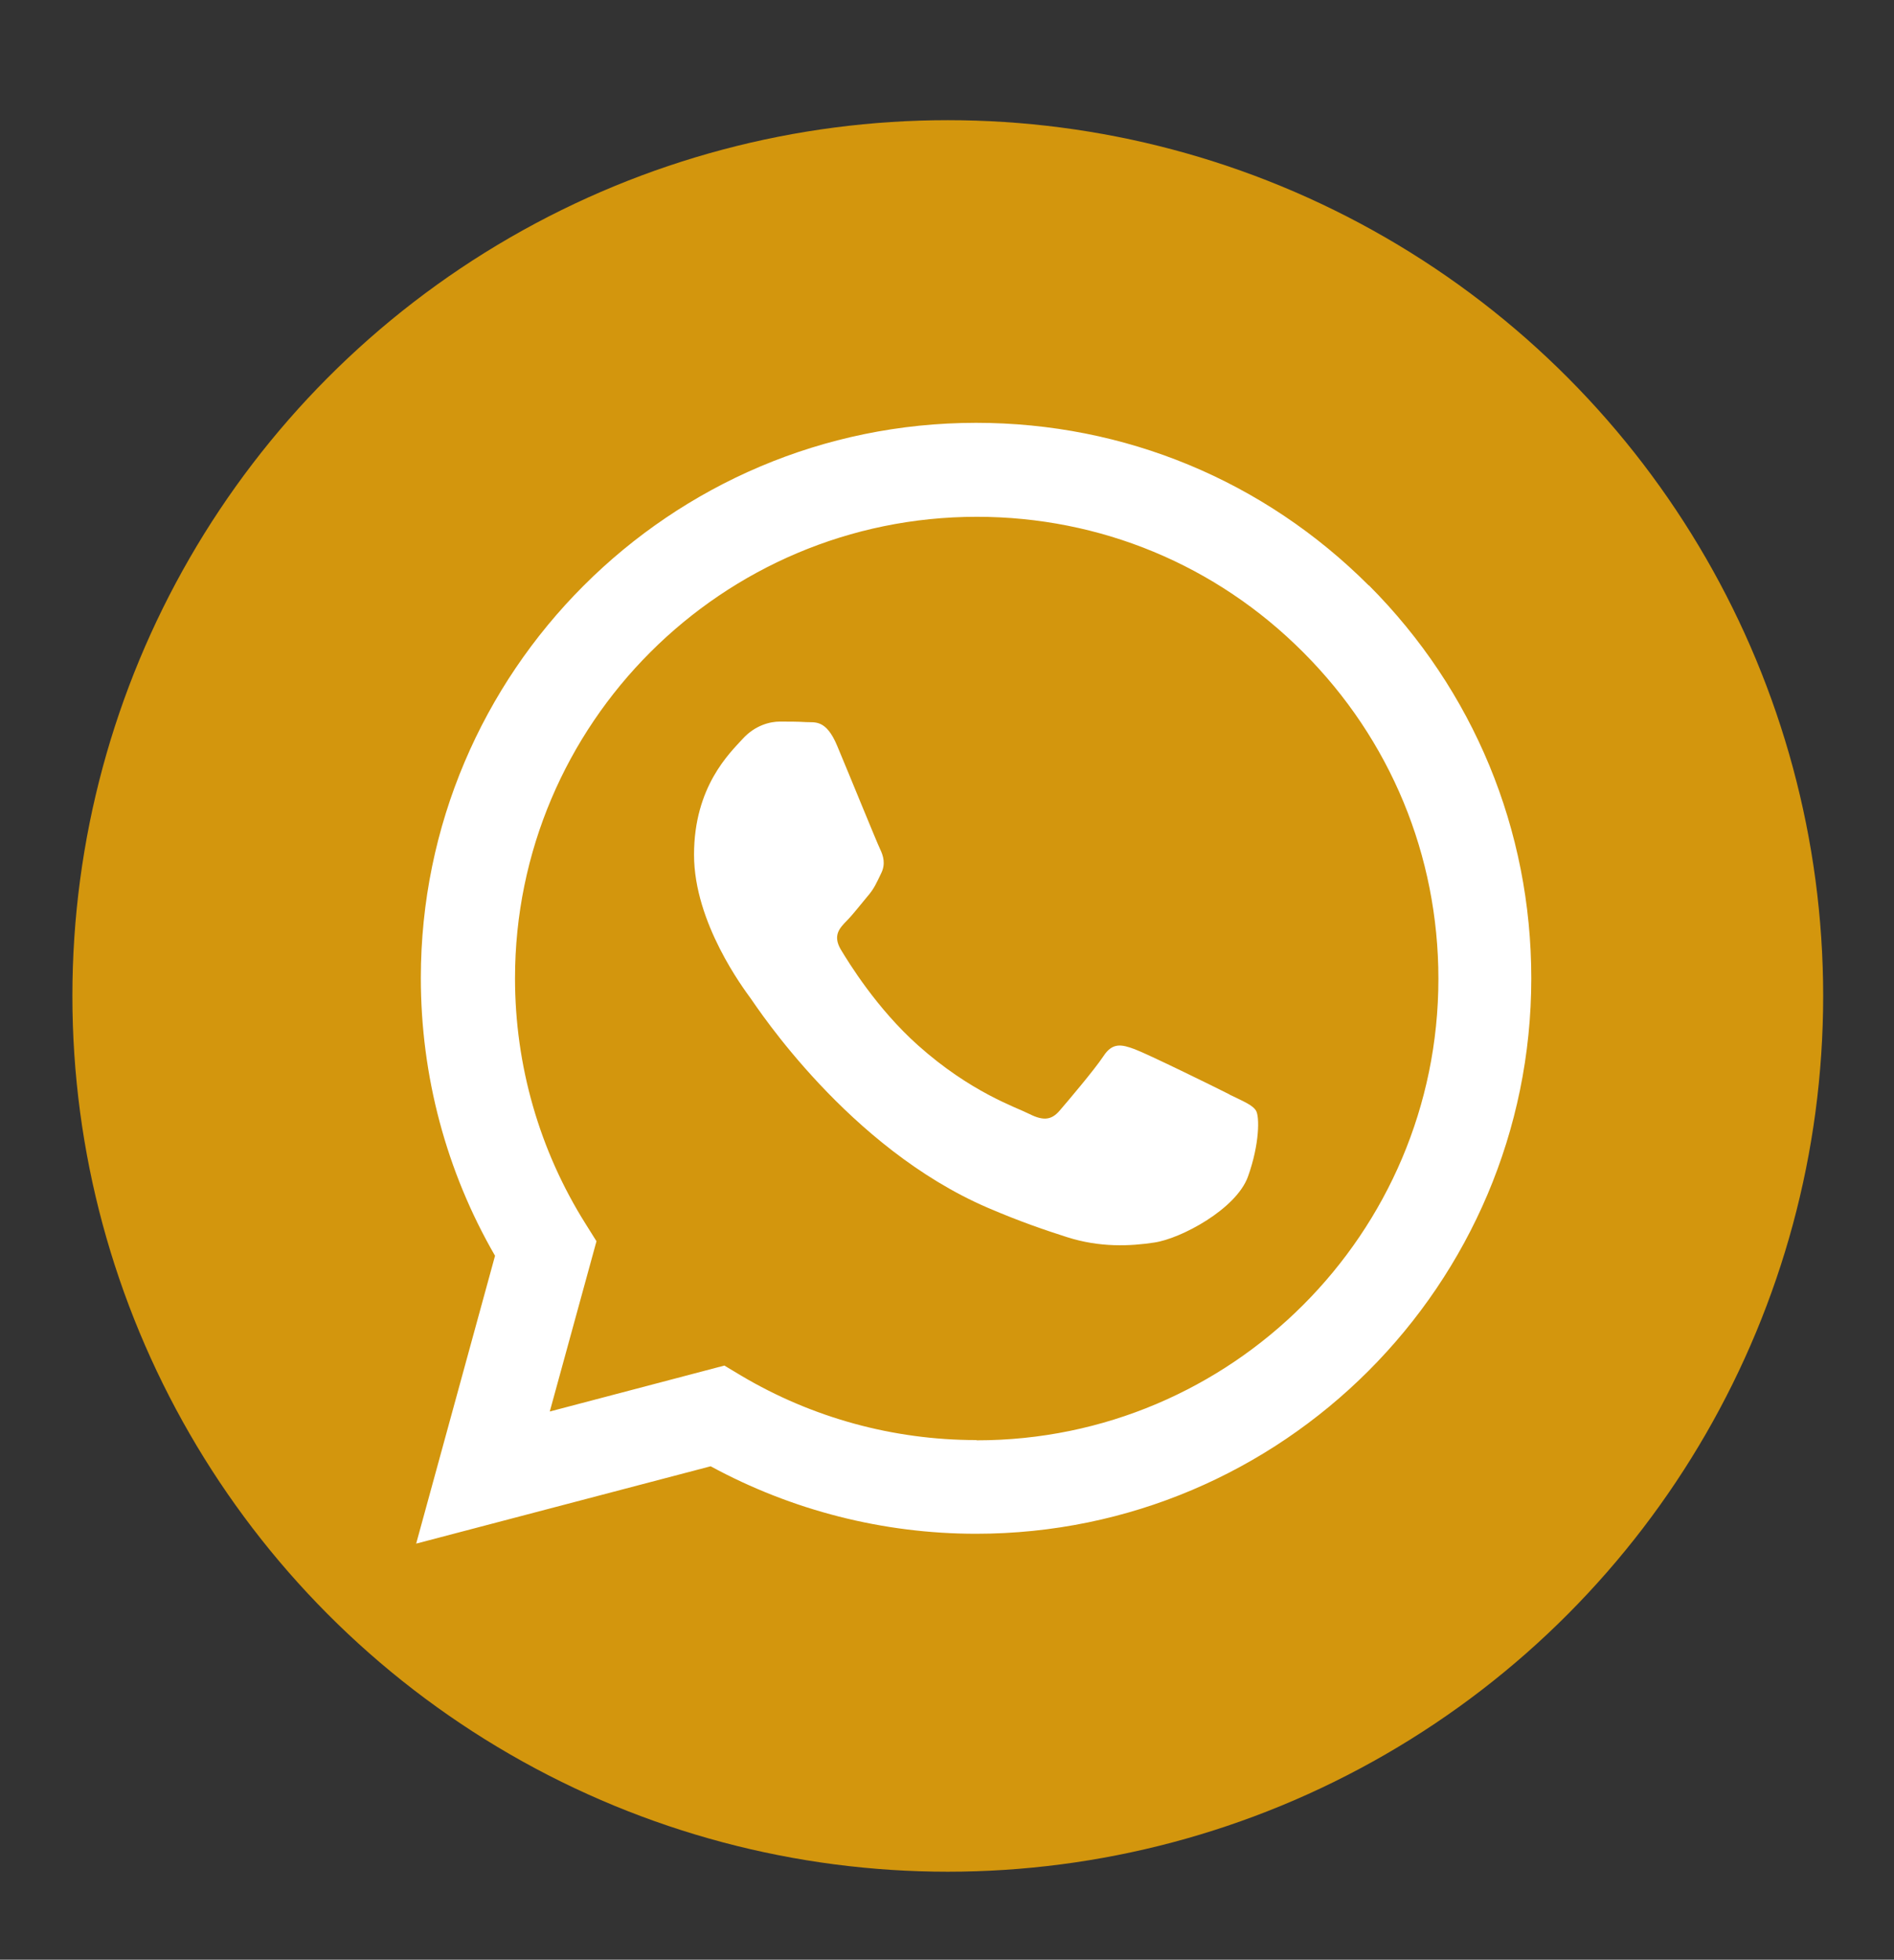 <?xml version="1.0" encoding="UTF-8"?>
<svg id="Capa_1" data-name="Capa 1" xmlns="http://www.w3.org/2000/svg" viewBox="0 0 73 75.5"><rect x="0" y="0" width="73" height="75.5" fill="#333333" stroke="none"/>
  <defs>
    <style>
      .cls-1 {
        fill: #fff;
        fill-rule: evenodd;
      }

      .cls-1, .cls-2 {
        stroke-width: 0px;
      }

      .cls-2 {
        fill: #d3960d;
      }
    </style>
  </defs>
  <circle class="cls-2" cx="36.53" cy="38.37" r="33.74"/>
  <g id="WA_Logo" data-name="WA Logo">
    <path class="cls-1" d="m52.76,22.56c-4.04-4.04-9.41-6.27-15.14-6.27-11.8,0-21.4,9.6-21.4,21.39,0,3.77.98,7.45,2.86,10.7l-3.04,11.09,11.35-2.98c3.13,1.7,6.65,2.6,10.23,2.6h0c11.8,0,21.4-9.6,21.4-21.4,0-5.72-2.22-11.09-6.26-15.14Zm-15.14,32.92h0c-3.19,0-6.32-.86-9.05-2.48l-.65-.39-6.73,1.77,1.8-6.56-.42-.67c-1.78-2.83-2.72-6.1-2.72-9.46,0-9.8,7.98-17.78,17.8-17.78,4.75,0,9.22,1.85,12.58,5.22,3.36,3.36,5.21,7.83,5.21,12.58,0,9.81-7.98,17.78-17.79,17.78Zm9.76-13.32c-.53-.27-3.16-1.56-3.65-1.74-.49-.18-.85-.27-1.2.27-.36.54-1.38,1.74-1.69,2.1-.31.36-.62.4-1.16.13-.53-.27-2.26-.83-4.3-2.65-1.59-1.42-2.66-3.17-2.98-3.7-.31-.54-.03-.82.23-1.09.24-.24.53-.62.8-.94.27-.31.36-.54.53-.89.18-.36.09-.67-.04-.94-.13-.27-1.2-2.9-1.65-3.97-.43-1.04-.87-.9-1.2-.92-.31-.02-.67-.02-1.02-.02s-.94.13-1.43.67c-.49.54-1.87,1.83-1.87,4.46s1.92,5.17,2.18,5.53,3.77,5.76,9.14,8.07c1.28.55,2.27.88,3.05,1.13,1.28.41,2.45.35,3.37.21,1.03-.15,3.16-1.29,3.61-2.54.45-1.25.45-2.32.31-2.54-.13-.22-.49-.36-1.02-.62Z"/>
  </g>
</svg>